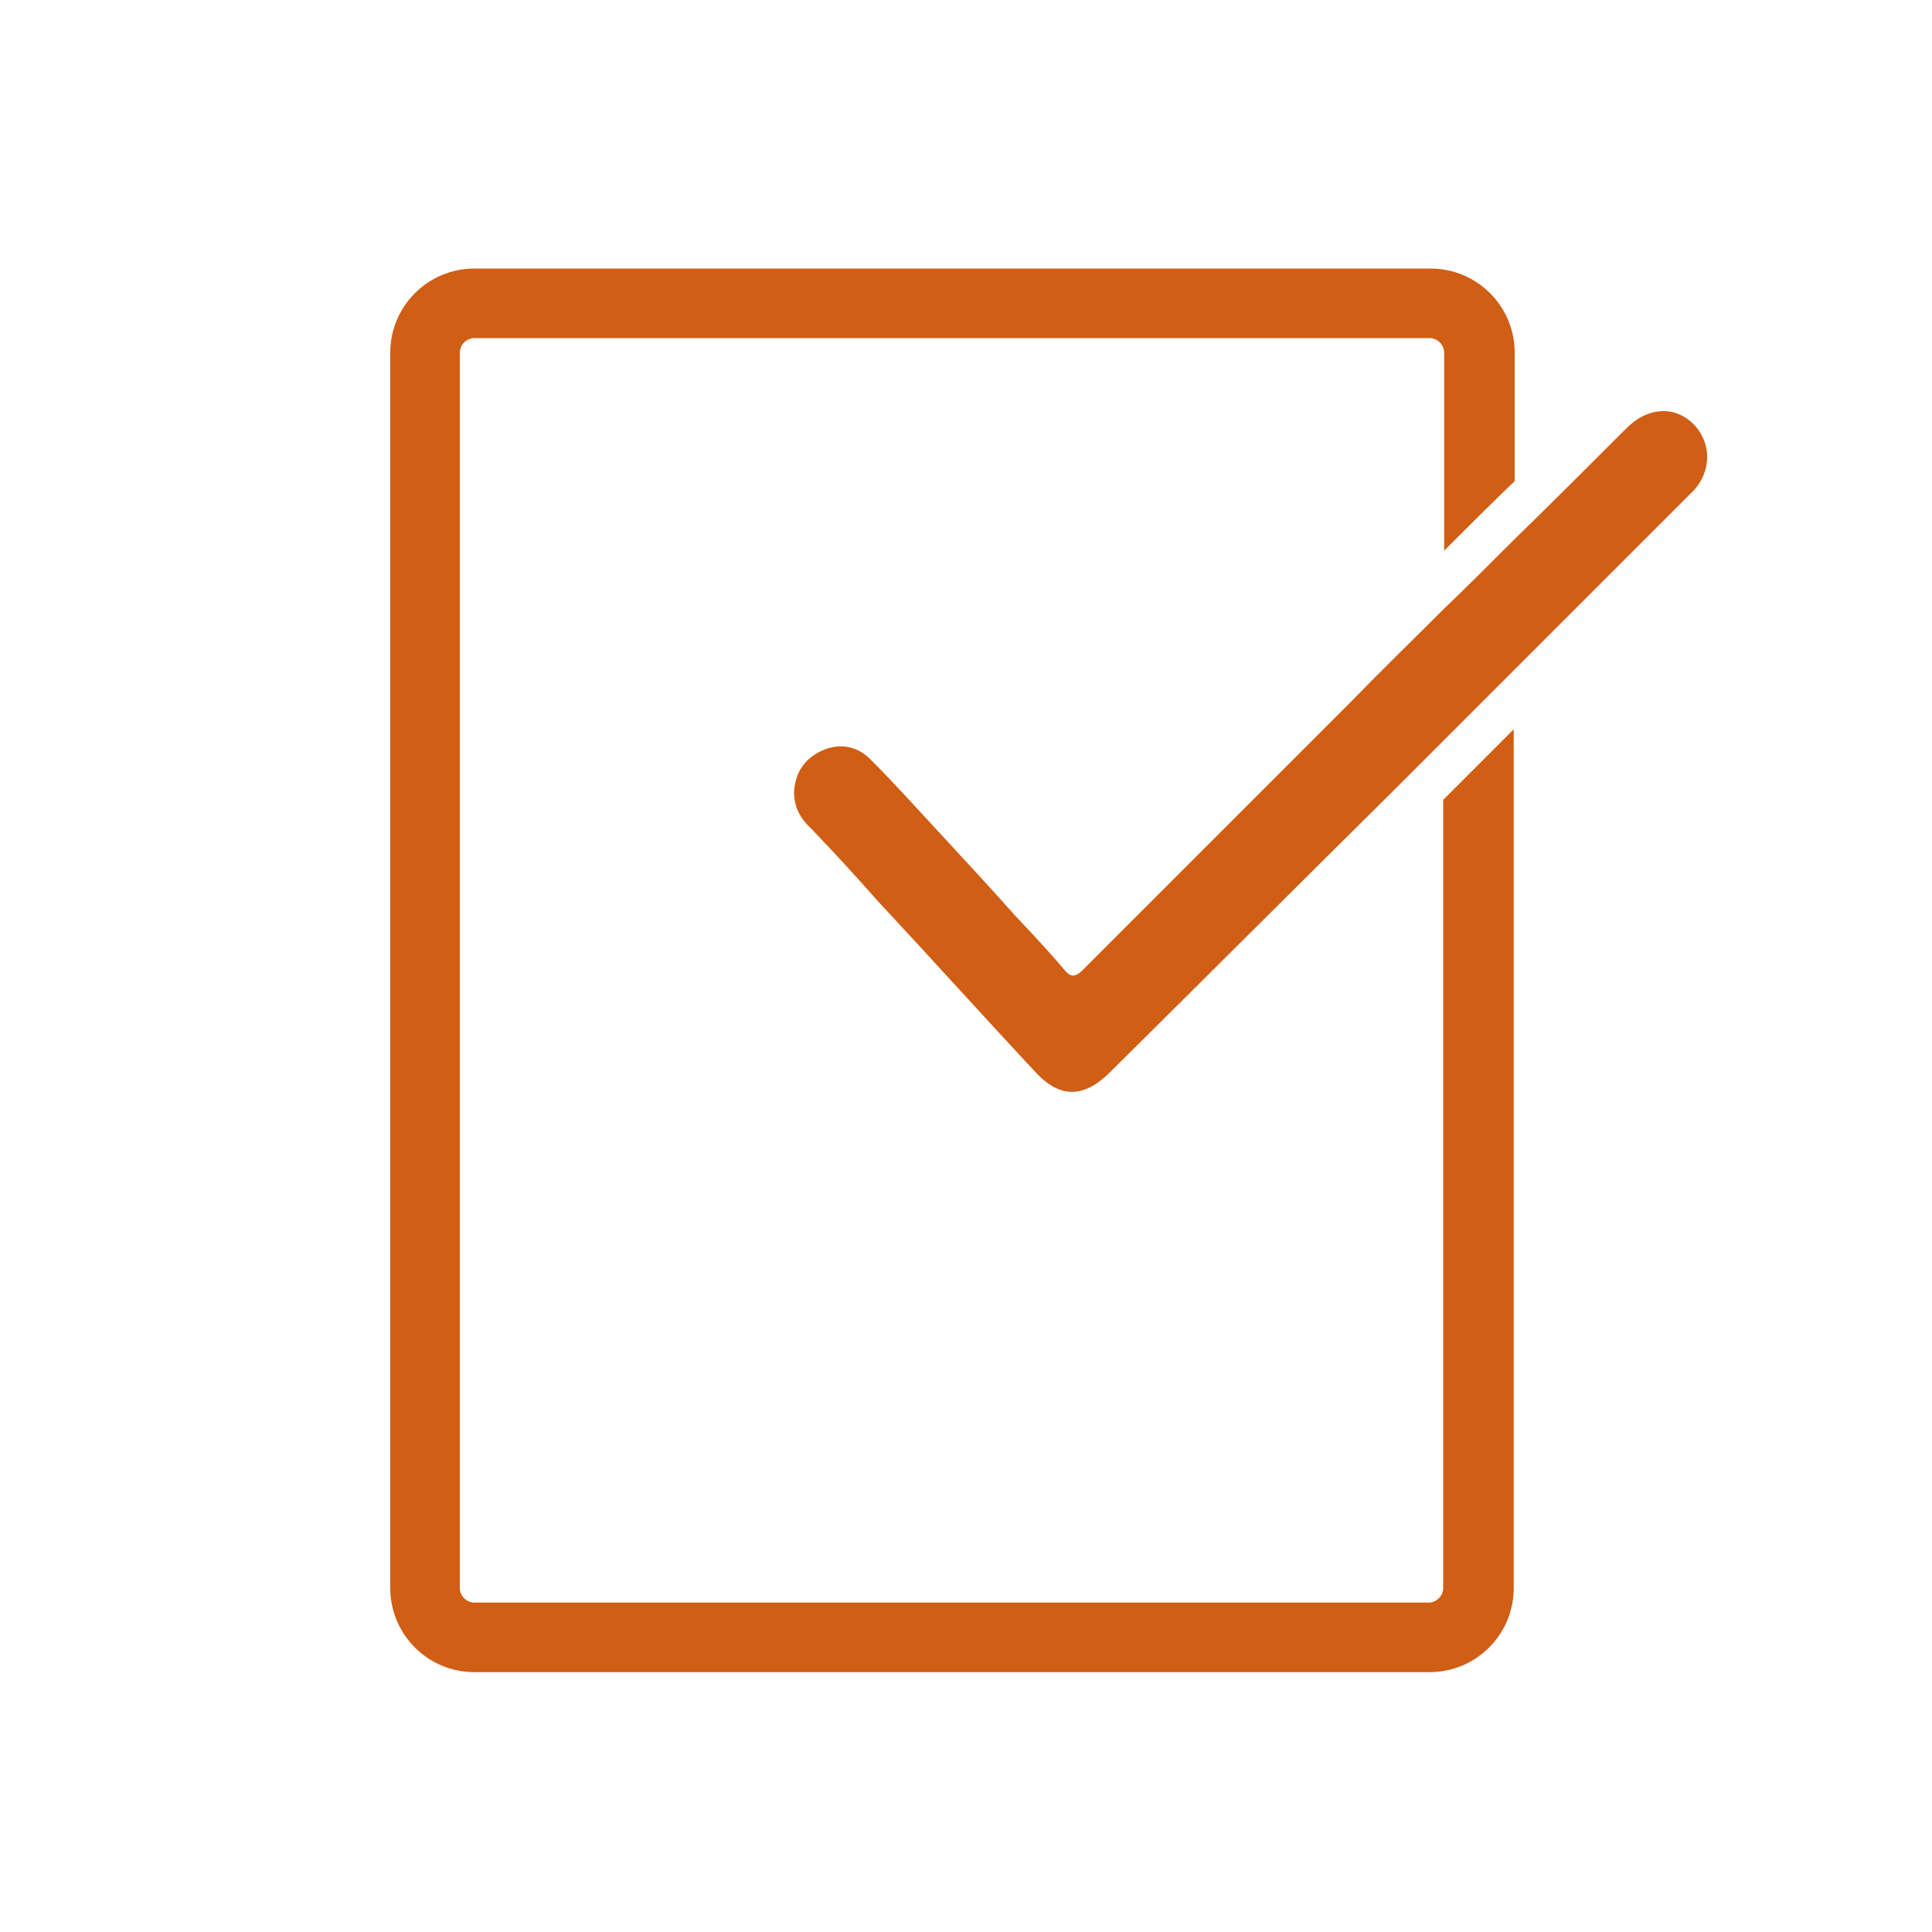 <?xml version="1.0" encoding="UTF-8"?> <svg xmlns="http://www.w3.org/2000/svg" xmlns:xlink="http://www.w3.org/1999/xlink" version="1.1" id="Layer_1" x="0px" y="0px" viewBox="0 0 200 200" style="enable-background:new 0 0 200 200;" xml:space="preserve"> <style type="text/css"> .st0{fill:#D05E15;} </style> <g> <path class="st0" d="M149.4,164.4c0,0.8-0.7,1.5-1.5,1.5H49.1c-0.8,0-1.5-0.7-1.5-1.5V36.5c0-0.8,0.7-1.5,1.5-1.5H148 c0.8,0,1.5,0.7,1.5,1.5V57c2.4-2.4,4.8-4.8,7.3-7.2V36.5c0-4.8-3.9-8.7-8.7-8.7H49.1c-4.8,0-8.7,3.9-8.7,8.7v127.9 c0,4.8,3.9,8.7,8.7,8.7H148c4.8,0,8.7-3.9,8.7-8.7V75.5c-2.4,2.4-4.8,4.8-7.3,7.3V164.4z"></path> <path class="st0" d="M175.3,43.9c-1.9-1.9-4.7-1.8-6.9,0.4c-3.9,3.9-7.8,7.8-11.7,11.6c-2.4,2.4-4.8,4.8-7.3,7.2 c-3.2,3.2-6.5,6.4-9.7,9.7c-9.2,9.2-18.4,18.4-27.6,27.6c-0.8,0.8-1.3,0.8-2-0.1c-1.6-1.9-3.3-3.7-5-5.5c-2.4-2.7-4.8-5.3-7.3-8 c-2.6-2.8-5.1-5.6-7.7-8.2c-1.4-1.4-3.2-1.7-5-0.9c-1.8,0.8-2.8,2.3-2.9,4.3c0,1.6,0.7,2.8,1.8,3.8c2.3,2.4,4.6,4.9,6.8,7.4 c5.5,5.9,10.9,11.9,16.4,17.8c2.5,2.7,5,2.7,7.7,0c9.8-9.7,19.6-19.5,29.4-29.2c1.7-1.7,3.4-3.4,5.2-5.2c2.4-2.4,4.8-4.8,7.3-7.3 c6.2-6.2,12.3-12.3,18.5-18.5C177.2,48.8,177.2,45.8,175.3,43.9z"></path> </g> </svg> 